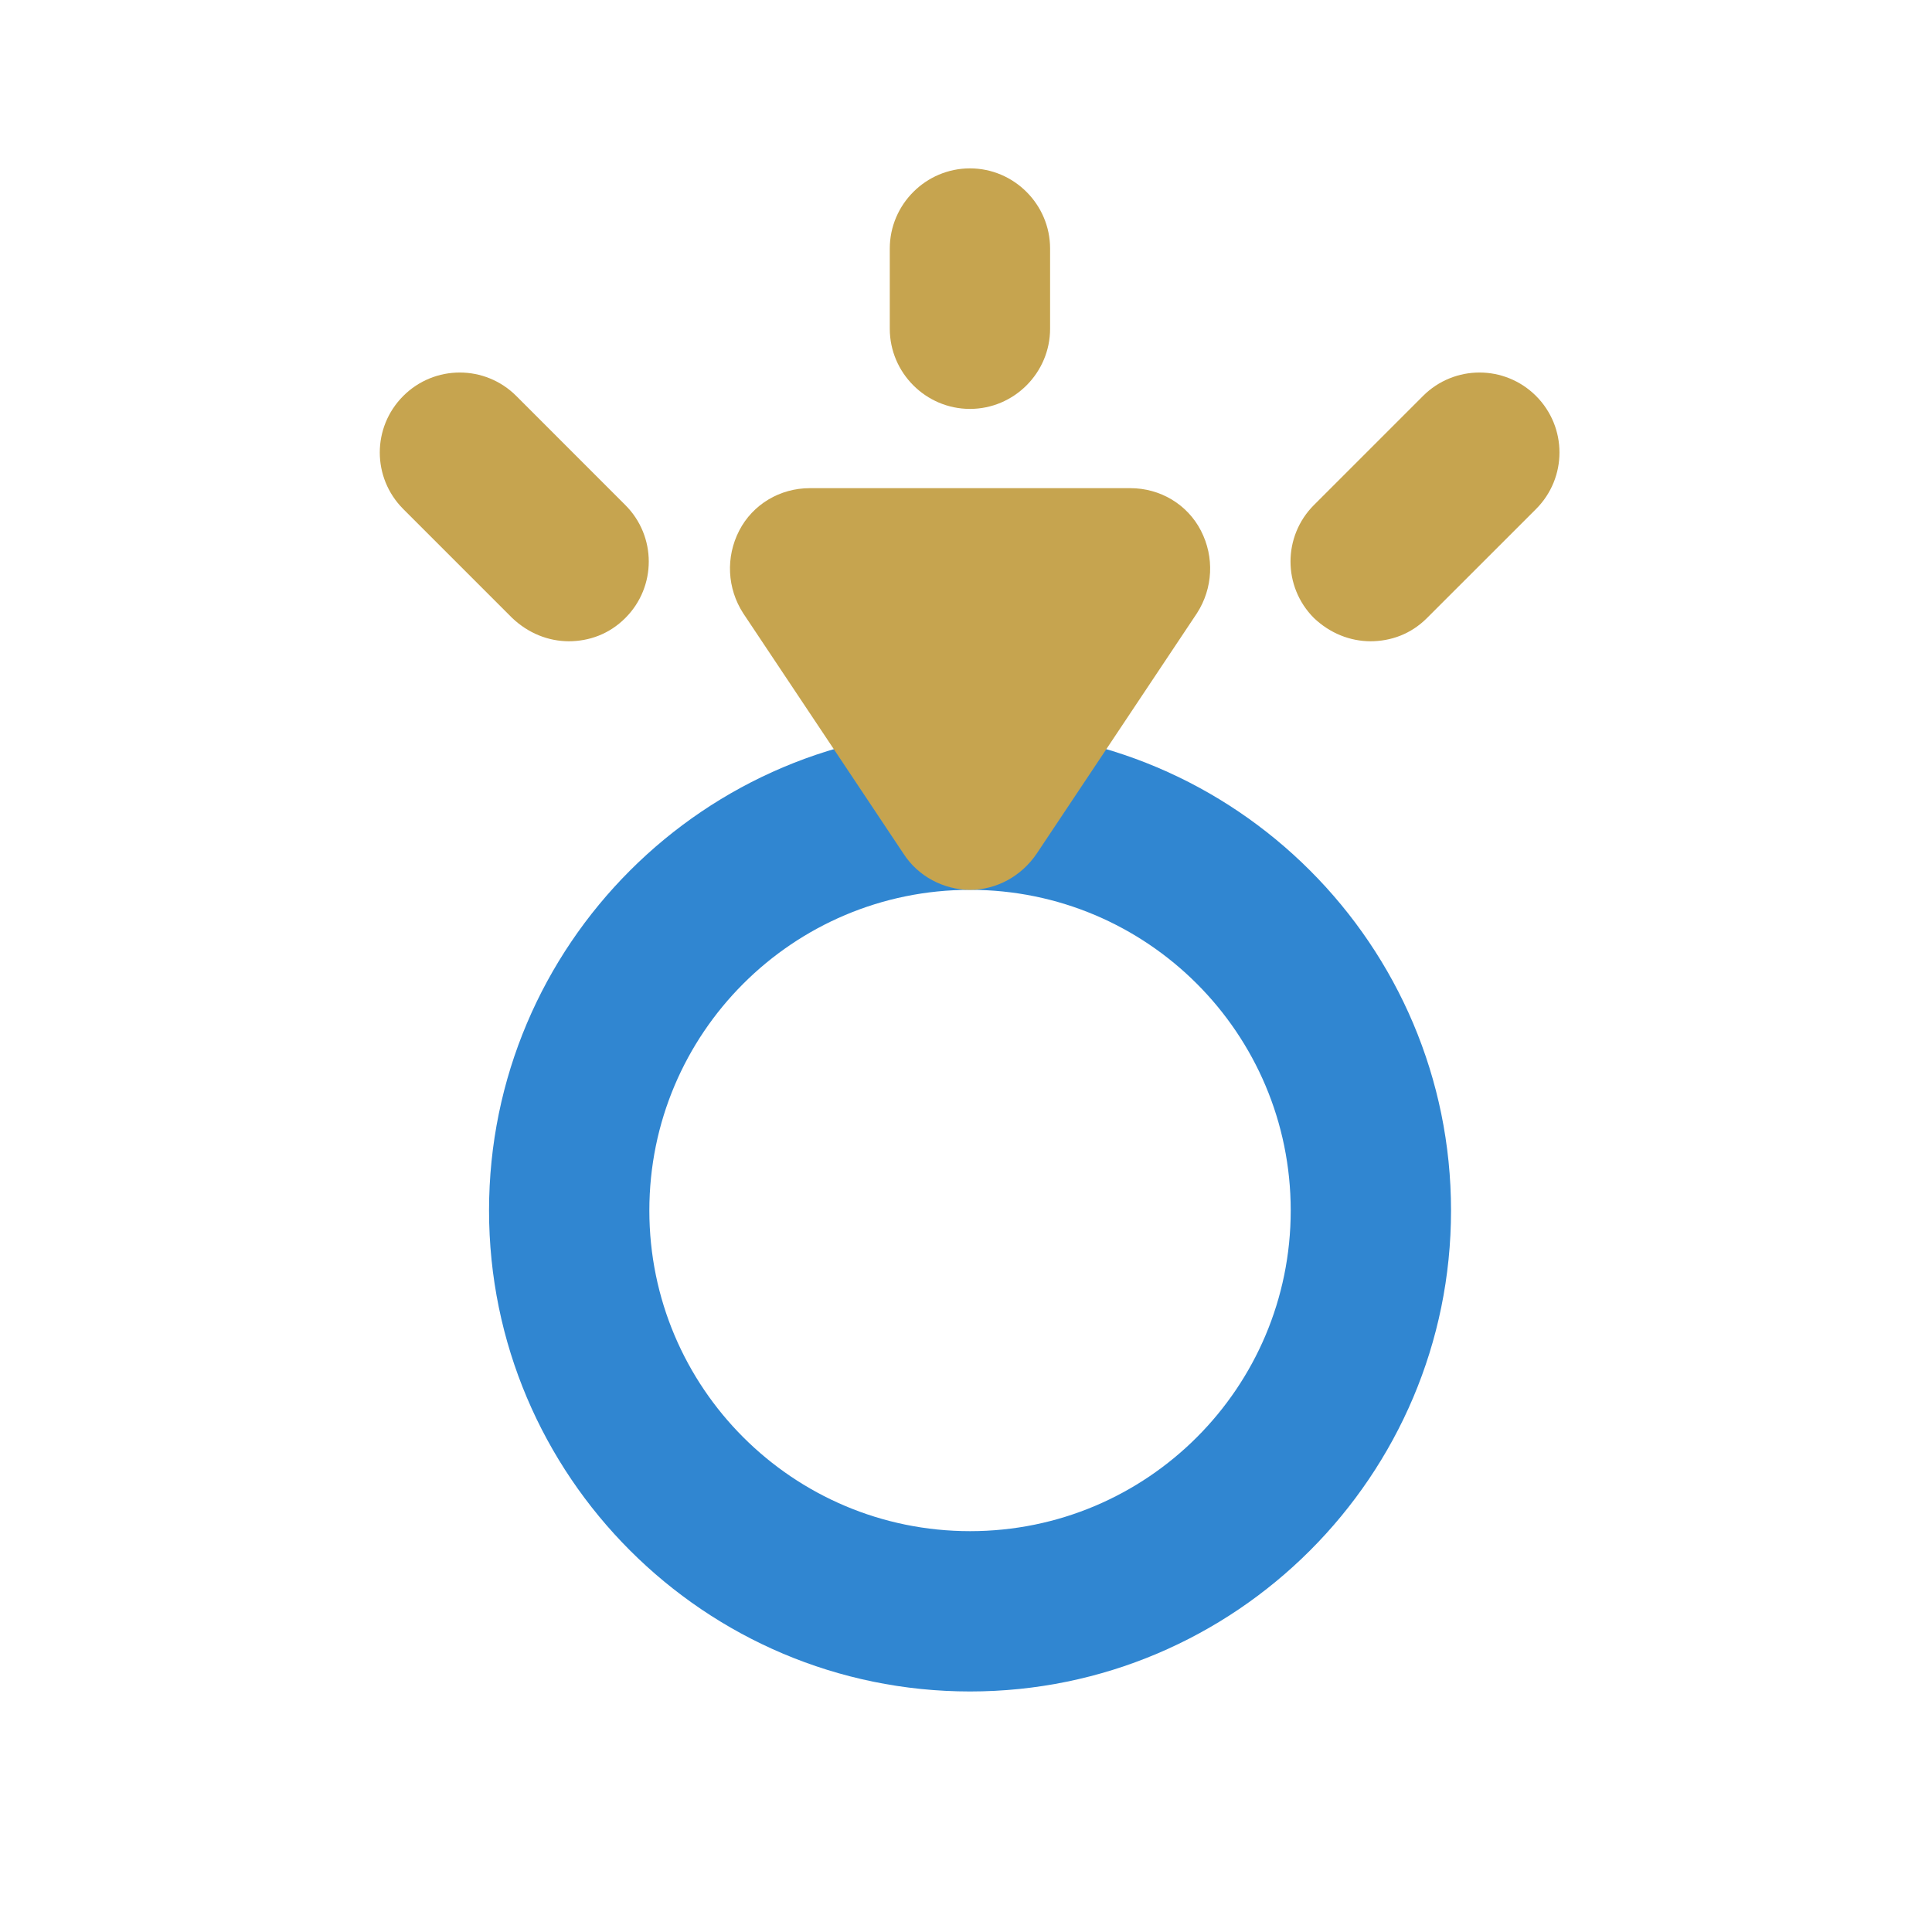 <svg width="40" height="40" viewBox="0 0 40 40" fill="none" xmlns="http://www.w3.org/2000/svg">
<path d="M20.084 35.02C14.59 35.02 10.125 30.556 10.125 25.062C10.125 19.568 14.59 15.104 20.084 15.104C25.577 15.104 30.042 19.568 30.042 25.062C30.042 30.556 25.577 35.02 20.084 35.02ZM20.084 18.423C16.416 18.423 13.444 21.394 13.444 25.062C13.444 28.73 16.416 31.701 20.084 31.701C23.752 31.701 26.723 28.73 26.723 25.062C26.723 21.394 23.752 18.423 20.084 18.423Z" fill="#3086D1"/>
<path d="M20.085 16.762L16.766 11.783H23.405L20.085 16.762Z" fill="#C6A44F"/>
<path d="M20.084 18.423C19.537 18.423 19.005 18.141 18.707 17.676L15.387 12.697C15.055 12.182 15.022 11.535 15.304 10.987C15.586 10.439 16.151 10.107 16.765 10.107H23.404C24.018 10.107 24.582 10.439 24.864 10.987C25.146 11.535 25.113 12.182 24.781 12.697L21.462 17.676C21.146 18.141 20.632 18.423 20.084 18.423ZM19.869 13.444L20.084 13.775L20.3 13.444H19.869Z" fill="#C6A44F"/>
<path d="M20.082 8.466C19.169 8.466 18.422 7.719 18.422 6.806V5.146C18.422 4.233 19.169 3.486 20.082 3.486C20.994 3.486 21.741 4.233 21.741 5.146V6.806C21.741 7.719 20.994 8.466 20.082 8.466Z" fill="#C6A44F"/>
<path d="M28.383 13.277C27.951 13.277 27.536 13.111 27.204 12.796C26.557 12.149 26.557 11.103 27.204 10.456L29.462 8.198C30.109 7.551 31.154 7.551 31.802 8.198C32.449 8.846 32.449 9.891 31.802 10.539L29.544 12.796C29.212 13.128 28.798 13.277 28.366 13.277H28.383Z" fill="#C6A44F"/>
<path d="M11.784 13.277C11.353 13.277 10.938 13.111 10.606 12.796L8.349 10.539C7.701 9.891 7.701 8.846 8.349 8.198C8.996 7.551 10.042 7.551 10.689 8.198L12.946 10.456C13.594 11.103 13.594 12.149 12.946 12.796C12.614 13.128 12.199 13.277 11.768 13.277H11.784Z" fill="#C6A44F"/>
</svg>
